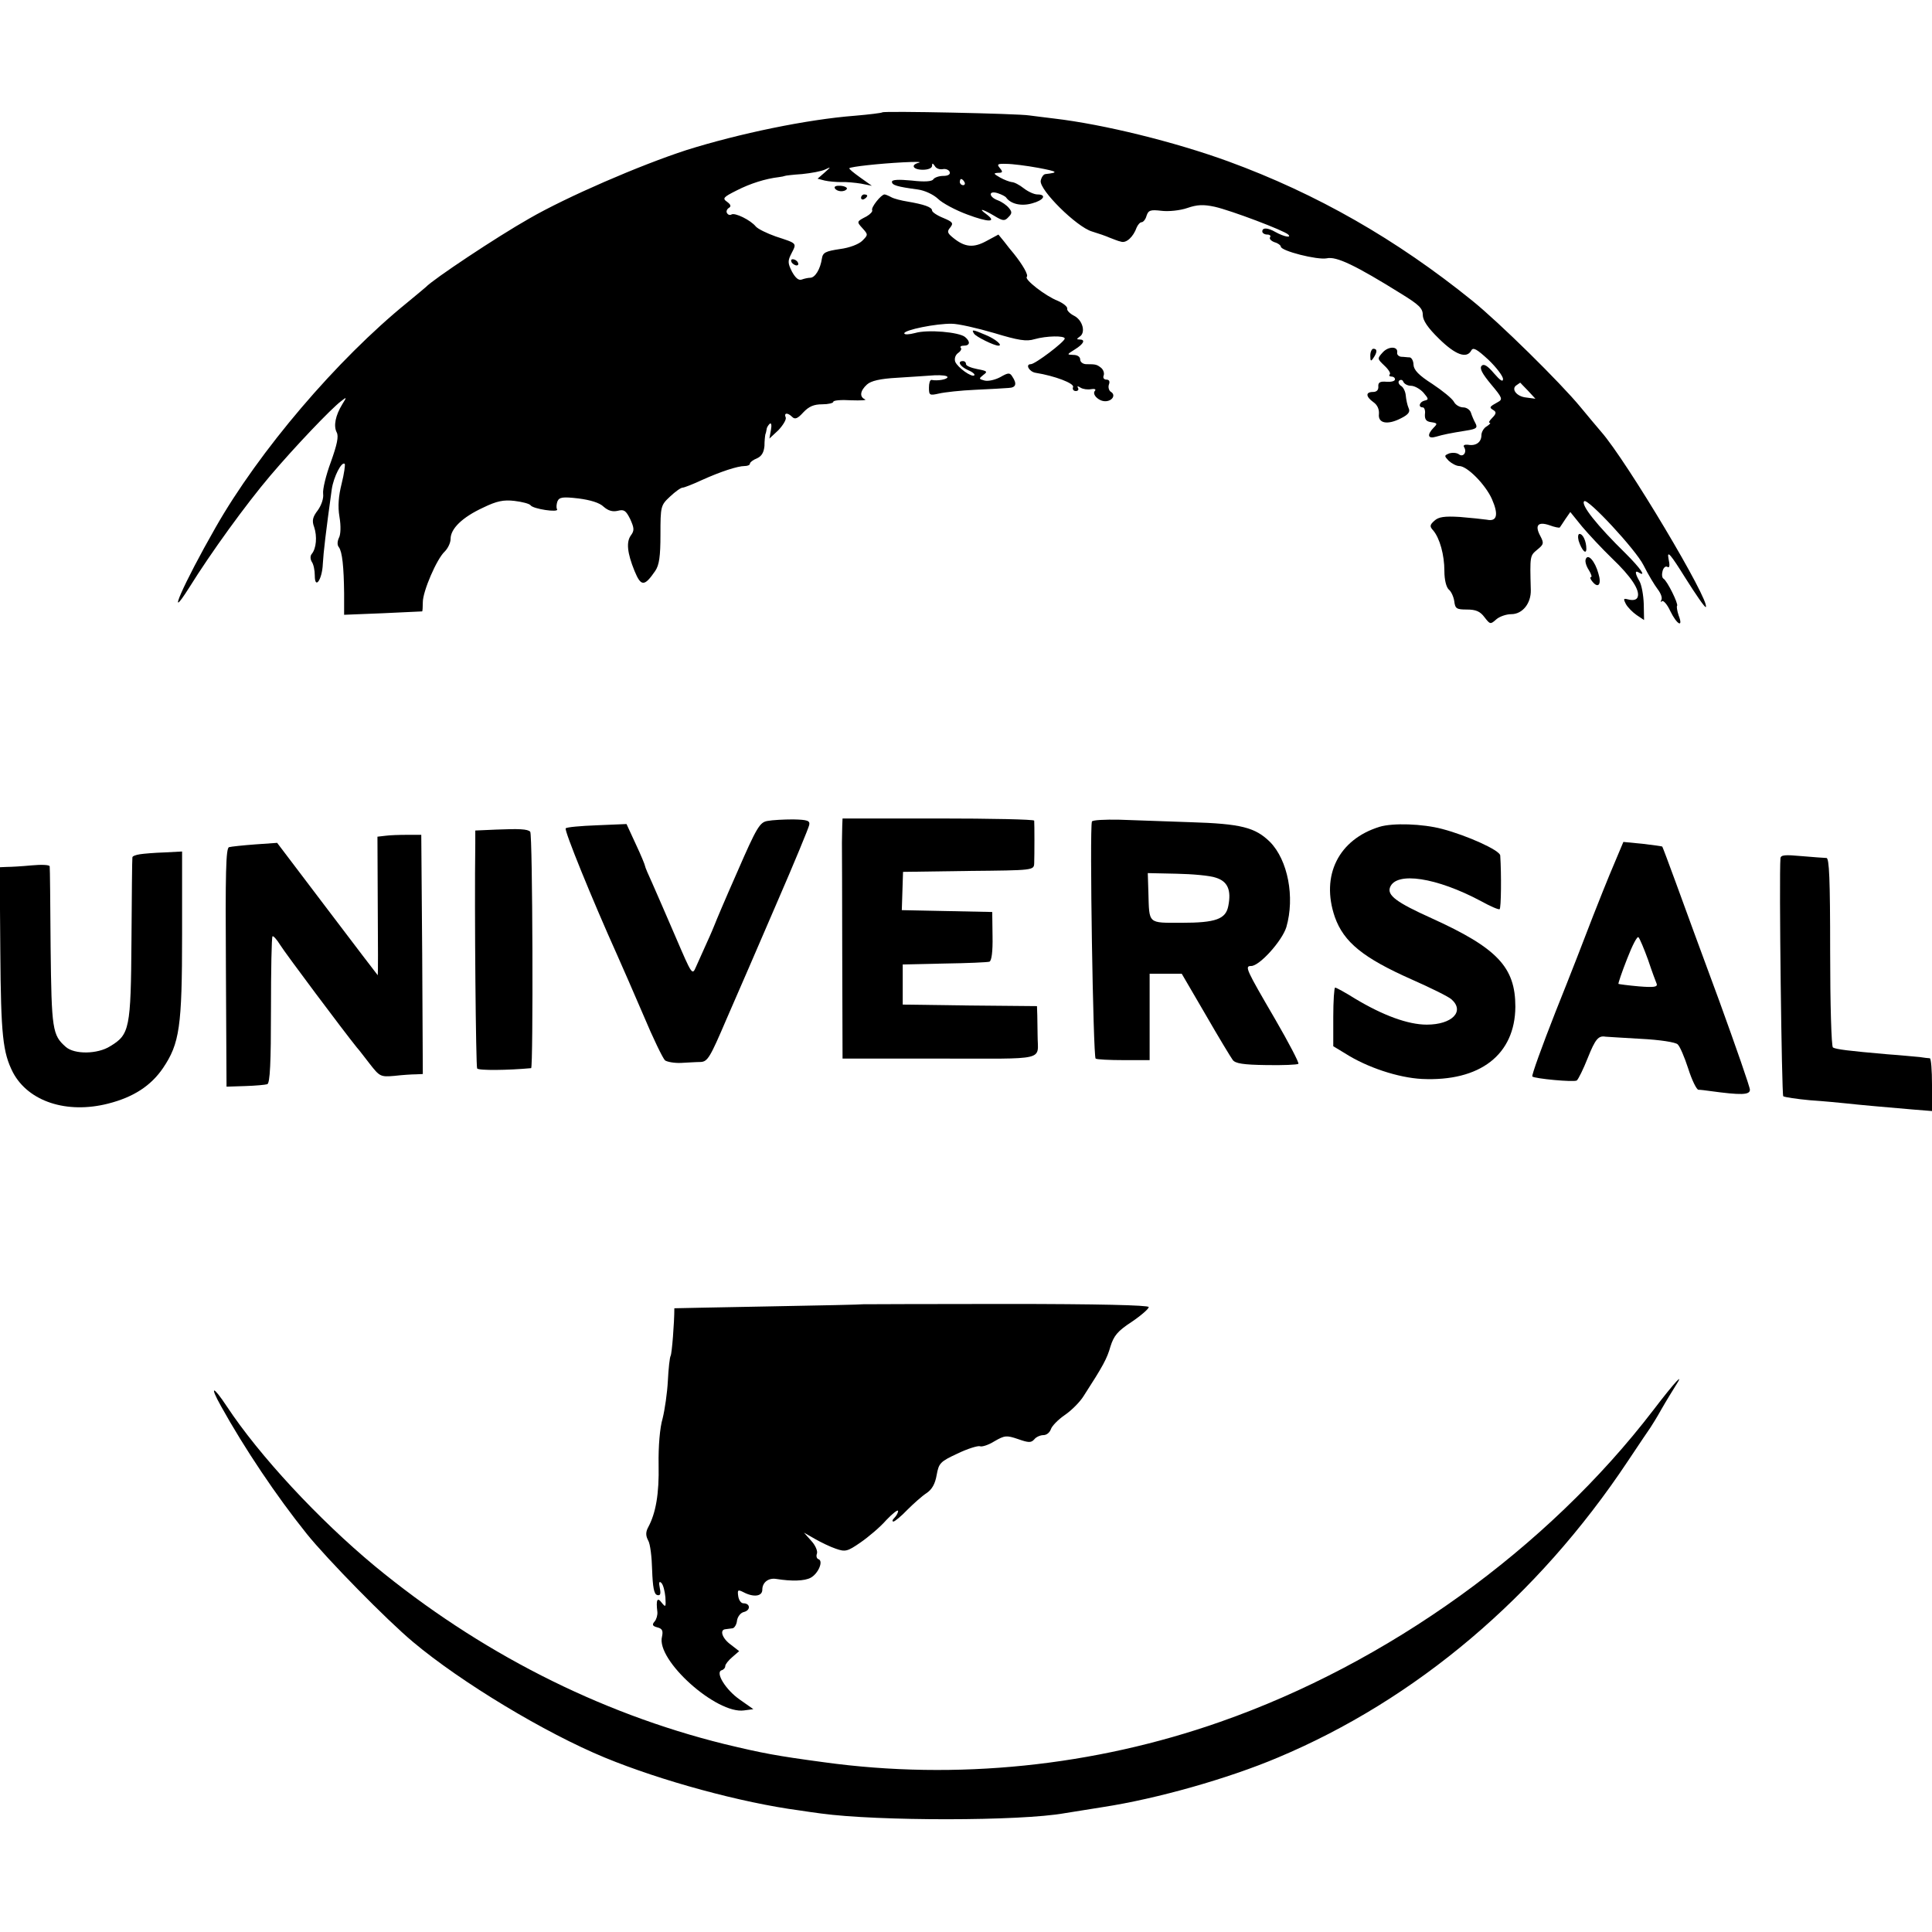<?xml version="1.0" standalone="no"?>
<!DOCTYPE svg PUBLIC "-//W3C//DTD SVG 20010904//EN"
 "http://www.w3.org/TR/2001/REC-SVG-20010904/DTD/svg10.dtd">
<svg version="1.0" xmlns="http://www.w3.org/2000/svg"
 width="626pt" height="626pt" viewBox="0 0 626 626"
 preserveAspectRatio="xMidYMid meet">
<g transform="translate(0,626) scale(0.1,-0.1)"
fill="#000000" stroke="none">
<path d="M2859 5896 c-2 -2 -42 -7 -89 -11 -156 -12 -376 -58 -545 -111 -151
-49 -389 -152 -510 -222 -106 -60 -313 -198 -335 -222 -3 -3 -30 -25 -60 -50
-228 -185 -481 -482 -622 -730 -104 -182 -164 -319 -85 -194 71 114 184 270
263 363 79 93 197 217 229 241 19 15 19 14 4 -10 -22 -36 -29 -70 -18 -91 7
-13 1 -40 -19 -96 -16 -43 -27 -89 -25 -103 2 -14 -5 -36 -17 -53 -17 -22 -20
-34 -12 -55 10 -30 7 -69 -8 -87 -5 -6 -5 -16 0 -25 6 -8 10 -28 10 -45 0 -47
24 -13 26 38 2 37 10 105 29 242 6 40 32 91 42 82 2 -3 -2 -32 -10 -64 -10
-40 -13 -73 -7 -108 5 -29 4 -58 -2 -68 -5 -11 -6 -23 0 -30 11 -15 16 -63 17
-150 l0 -69 125 5 c69 3 126 6 128 6 1 1 2 14 2 30 0 35 45 140 71 164 10 10
19 28 19 41 0 33 38 70 105 101 45 22 67 26 102 22 25 -3 48 -9 52 -14 7 -12
93 -25 86 -13 -3 5 -2 16 1 25 6 14 16 16 68 10 39 -5 69 -14 82 -27 15 -13
29 -17 46 -13 20 5 26 1 40 -27 13 -29 14 -37 2 -53 -15 -21 -12 -56 12 -115
21 -51 32 -51 67 0 13 19 17 47 17 118 0 92 1 95 31 123 17 16 35 29 41 29 5
0 33 11 61 24 62 28 117 46 140 46 9 0 17 3 17 8 0 4 10 12 23 17 15 7 22 19
24 40 0 17 2 33 3 38 2 4 3 11 4 16 0 5 5 13 10 18 5 4 7 -4 4 -20 l-5 -28 29
27 c15 16 26 34 24 41 -7 16 6 17 21 2 9 -9 18 -5 36 15 18 19 34 26 61 26 20
0 36 4 36 8 0 5 26 7 58 5 31 -1 51 0 45 3 -19 8 -16 28 6 48 13 12 43 19 98
22 43 3 97 6 121 8 23 1 42 -1 42 -6 0 -7 -31 -13 -52 -9 -5 0 -8 -11 -8 -25
0 -25 2 -26 33 -19 17 4 70 10 117 12 47 2 95 5 108 6 24 1 28 13 12 37 -8 13
-13 13 -39 -2 -17 -9 -39 -14 -51 -11 -19 5 -19 6 -4 18 15 11 13 13 -19 19
-21 4 -37 11 -37 16 0 6 -4 10 -10 10 -19 0 -10 -17 16 -29 15 -6 24 -14 21
-17 -8 -8 -54 25 -62 44 -3 10 0 21 9 28 9 6 13 14 9 17 -3 4 1 7 10 7 20 0
22 13 4 28 -19 16 -121 25 -162 13 -19 -5 -35 -6 -35 -1 0 11 104 32 154 31
21 0 82 -14 137 -30 79 -24 105 -28 131 -20 39 11 98 12 98 2 -1 -11 -96 -83
-110 -83 -19 0 -5 -25 16 -28 62 -10 125 -34 121 -46 -3 -7 1 -13 9 -13 7 0
10 5 7 10 -4 6 -1 7 8 1 8 -5 23 -7 34 -5 11 2 17 0 13 -5 -11 -11 11 -34 33
-34 23 0 35 20 19 30 -7 4 -10 15 -7 24 4 10 1 16 -8 16 -8 0 -12 6 -9 13 3 8
-1 19 -8 25 -14 11 -17 12 -48 12 -11 0 -20 7 -20 15 0 9 -9 15 -22 15 -22 1
-22 1 5 18 29 18 35 32 15 32 -10 0 -10 2 0 9 21 13 10 54 -18 68 -14 7 -24
18 -22 23 1 6 -12 17 -30 25 -41 16 -110 70 -101 78 6 6 -14 40 -42 75 -8 9
-22 27 -32 40 l-18 22 -39 -21 c-42 -23 -70 -20 -107 10 -20 16 -21 21 -10 34
11 14 8 18 -23 31 -20 8 -36 19 -36 24 0 11 -27 20 -80 29 -19 3 -43 9 -52 14
-9 5 -19 9 -22 9 -11 0 -45 -43 -40 -51 2 -4 -6 -13 -18 -20 -33 -17 -33 -17
-13 -39 18 -20 18 -21 -1 -40 -11 -11 -41 -23 -73 -27 -46 -7 -55 -11 -58 -31
-5 -34 -22 -62 -38 -62 -7 0 -20 -3 -28 -6 -10 -3 -20 6 -31 26 -14 28 -14 35
-1 60 17 33 18 31 -52 54 -28 10 -57 24 -64 32 -17 21 -68 46 -79 39 -5 -3
-11 -1 -14 4 -4 5 -1 13 5 17 9 5 7 11 -5 20 -16 11 -13 15 31 37 45 23 94 38
136 43 9 1 18 3 20 4 1 1 26 4 56 6 29 3 63 9 75 15 19 9 19 9 -2 -10 l-23
-20 23 -6 c13 -3 37 -5 53 -5 17 1 46 -2 65 -5 l35 -7 -38 27 c-21 15 -37 28
-35 30 5 5 97 15 173 19 39 2 62 2 53 -1 -29 -7 -20 -23 12 -23 17 0 30 5 30
13 0 9 2 9 9 -1 4 -8 16 -12 26 -10 10 2 20 -3 22 -9 3 -8 -5 -13 -21 -13 -13
0 -28 -5 -32 -11 -4 -7 -28 -9 -70 -4 -43 4 -64 3 -64 -4 0 -11 17 -16 84 -25
22 -3 50 -16 65 -30 14 -14 57 -37 95 -51 69 -26 98 -26 62 1 -29 21 -12 17
25 -5 28 -17 34 -18 46 -5 12 12 13 17 2 30 -7 9 -23 20 -36 25 -30 11 -31 33
0 23 12 -4 24 -10 27 -14 15 -21 49 -29 84 -19 38 10 49 29 17 29 -10 0 -30 9
-44 20 -14 11 -31 20 -39 20 -7 1 -24 7 -38 15 -21 12 -22 14 -6 15 15 0 16 3
6 15 -11 13 -8 15 21 14 19 0 66 -6 104 -13 63 -12 66 -15 23 -20 -7 0 -14
-11 -16 -22 -4 -30 116 -149 166 -164 20 -6 46 -15 57 -20 11 -4 27 -11 37
-13 17 -6 40 15 51 46 4 9 11 17 16 17 5 0 13 9 16 21 6 18 13 20 48 16 23 -3
61 1 84 9 32 11 52 12 89 4 53 -12 225 -77 238 -90 12 -12 -14 -7 -41 8 -26
15 -43 15 -43 2 0 -5 7 -10 16 -10 8 0 13 -4 9 -9 -3 -5 4 -12 15 -16 11 -3
20 -10 20 -14 0 -14 118 -44 149 -38 31 7 92 -22 243 -116 55 -34 68 -46 68
-67 0 -18 16 -42 53 -78 53 -52 89 -65 104 -38 6 12 18 5 56 -30 26 -25 47
-53 47 -62 0 -11 -9 -5 -29 18 -21 25 -33 32 -40 25 -8 -8 1 -25 30 -60 37
-44 39 -49 22 -58 -27 -15 -29 -17 -14 -26 10 -6 9 -12 -4 -25 -9 -9 -13 -16
-8 -16 4 0 0 -5 -9 -11 -10 -5 -18 -19 -18 -29 0 -23 -18 -36 -44 -31 -11 1
-16 -2 -12 -8 10 -16 -3 -34 -17 -23 -7 5 -20 6 -31 3 -17 -7 -17 -8 -2 -24
10 -9 25 -17 34 -17 26 0 85 -60 106 -107 22 -50 17 -74 -16 -67 -13 2 -52 6
-88 9 -50 3 -69 0 -82 -12 -16 -14 -16 -19 -4 -32 21 -25 36 -79 36 -131 0
-29 6 -52 14 -60 8 -6 16 -24 18 -38 3 -24 7 -27 41 -27 29 0 43 -6 57 -25 18
-23 19 -24 38 -7 10 9 32 17 49 17 36 0 64 35 63 78 -3 112 -3 111 21 131 21
17 22 21 10 44 -19 35 -8 48 30 35 16 -6 31 -9 33 -7 1 2 10 14 18 27 l16 23
38 -47 c22 -26 65 -72 97 -103 62 -59 92 -104 83 -126 -3 -8 -13 -11 -27 -8
-19 5 -20 4 -11 -14 6 -11 22 -27 35 -36 l24 -16 -1 52 c-1 29 -7 62 -14 74
-15 26 -15 36 -2 28 26 -16 5 14 -42 61 -94 92 -147 159 -135 170 11 11 167
-157 192 -207 15 -30 36 -65 46 -78 10 -13 16 -28 12 -35 -3 -6 -3 -8 2 -4 4
4 17 -10 27 -32 22 -45 43 -55 27 -14 -5 15 -7 29 -5 31 5 6 -32 81 -44 88 -5
3 -6 14 -3 25 3 11 10 17 16 13 7 -4 8 5 3 28 -5 27 7 13 55 -64 34 -54 63
-96 66 -94 16 17 -257 475 -339 568 -13 15 -43 51 -67 80 -65 79 -264 275
-351 345 -245 198 -503 346 -790 451 -173 63 -403 120 -565 139 -27 3 -63 8
-80 10 -37 6 -470 15 -476 10z m266 -226 c3 -5 1 -10 -4 -10 -6 0 -11 5 -11
10 0 6 2 10 4 10 3 0 8 -4 11 -10z m1826 -676 l24 -26 -30 4 c-31 3 -50 28
-31 40 6 4 11 8 12 8 0 0 11 -12 25 -26z"/>
<path d="M2705 5650 c7 -12 32 -13 39 -2 2 4 -7 9 -20 10 -15 1 -22 -2 -19 -8z"/>
<path d="M2790 5619 c0 -5 5 -7 10 -4 6 3 10 8 10 11 0 2 -4 4 -10 4 -5 0 -10
-5 -10 -11z"/>
<path d="M2565 5410 c3 -5 11 -10 16 -10 6 0 7 5 4 10 -3 6 -11 10 -16 10 -6
0 -7 -4 -4 -10z"/>
<path d="M3156 5179 c6 -10 65 -39 79 -39 16 0 -10 22 -42 35 -42 18 -46 18
-37 4z"/>
<path d="M4481 5119 c-19 -21 -19 -21 5 -44 13 -12 21 -25 17 -28 -3 -4 -1 -7
5 -7 7 0 12 -4 12 -9 0 -6 -12 -9 -27 -8 -21 2 -28 -2 -27 -15 1 -11 -5 -18
-17 -18 -25 0 -24 -15 1 -33 13 -9 19 -23 18 -38 -4 -31 28 -37 72 -14 24 12
30 21 24 33 -4 9 -8 28 -9 40 -1 13 -8 28 -16 32 -7 5 -10 13 -5 17 5 4 11 2
13 -4 3 -7 14 -13 25 -13 11 0 29 -10 40 -22 17 -20 18 -23 4 -26 -17 -4 -22
-22 -6 -22 5 0 9 -10 7 -22 -1 -17 4 -24 21 -26 20 -3 20 -5 7 -18 -22 -23
-19 -37 8 -29 24 7 43 11 99 20 32 5 36 9 29 23 -5 9 -12 25 -15 35 -3 9 -14
17 -25 17 -11 0 -25 8 -30 18 -6 11 -37 36 -70 58 -44 28 -60 45 -61 62 0 12
-6 23 -12 24 -7 0 -20 2 -28 2 -8 1 -14 7 -13 13 4 21 -27 22 -46 2z"/>
<path d="M4440 5108 c0 -19 2 -20 10 -8 13 19 13 30 0 30 -5 0 -10 -10 -10
-22z"/>
<path d="M5115 4508 c10 -31 25 -47 25 -26 0 24 -11 48 -22 48 -5 0 -6 -10 -3
-22z"/>
<path d="M5138 4448 c-3 -7 2 -23 10 -35 8 -13 11 -23 7 -23 -4 0 -2 -7 5 -15
19 -23 30 -8 19 27 -11 40 -34 66 -41 46z"/>
<path d="M2487 3600 c-25 -4 -35 -20 -98 -165 -39 -88 -71 -164 -73 -170 -2
-5 -13 -32 -26 -60 -12 -27 -28 -63 -35 -78 -12 -28 -13 -26 -65 95 -29 67
-63 146 -76 175 -13 28 -24 54 -24 57 0 3 -13 35 -30 71 l-30 65 -95 -4 c-53
-2 -99 -6 -102 -10 -6 -5 86 -231 167 -411 15 -33 53 -121 85 -195 31 -74 63
-140 70 -146 8 -5 31 -9 52 -8 21 1 49 3 63 3 23 1 31 15 84 139 33 75 106
244 162 374 57 131 104 245 106 255 3 14 -6 17 -52 18 -30 0 -68 -2 -83 -5z"/>
<path d="M2729 3584 c0 -13 -1 -37 -1 -54 0 -16 1 -181 1 -365 l1 -335 315 0
c354 0 317 -9 317 75 0 19 -1 48 -1 65 l-1 30 -217 2 -218 3 0 65 0 65 135 3
c74 1 140 4 146 6 7 3 11 33 10 83 l-1 78 -146 3 -147 3 2 62 2 62 212 3 c211
2 212 2 213 25 1 25 1 128 0 138 -1 4 -140 7 -311 7 l-310 0 -1 -24z"/>
<path d="M3538 3598 c-8 -23 4 -763 12 -768 4 -3 46 -5 92 -5 l83 0 0 140 0
140 52 0 52 0 77 -132 c42 -73 82 -139 88 -147 8 -12 35 -16 109 -17 54 -1
100 1 104 4 3 3 -31 68 -75 144 -95 163 -100 173 -78 173 27 0 100 81 114 126
28 97 5 217 -53 276 -48 47 -93 59 -259 64 -77 3 -180 6 -228 8 -48 1 -89 -1
-90 -6z m402 -182 c38 -12 50 -40 40 -91 -8 -43 -40 -55 -152 -55 -110 0 -104
-5 -107 98 l-2 63 93 -2 c51 -1 109 -6 128 -13z"/>
<path d="M4470 3581 c-133 -41 -191 -158 -145 -292 29 -82 92 -133 250 -203
61 -27 118 -55 128 -64 44 -39 2 -82 -80 -82 -61 0 -142 30 -232 84 -32 20
-61 36 -65 36 -3 0 -6 -43 -6 -95 l0 -95 38 -23 c72 -46 173 -79 249 -83 189
-9 302 79 303 234 0 128 -58 190 -272 287 -113 51 -144 74 -134 100 20 52 151
32 295 -45 29 -16 56 -28 60 -26 5 3 6 113 2 174 -1 17 -108 65 -188 86 -64
17 -160 20 -203 7z"/>
<path d="M1608 3572 l-68 -3 0 -42 c-3 -223 2 -722 6 -729 5 -7 99 -6 175 1 7
1 5 759 -3 766 -8 9 -37 10 -110 7z"/>
<path d="M1249 3552 l-26 -3 1 -225 c1 -123 1 -224 0 -224 0 0 -74 96 -163
214 l-163 215 -71 -5 c-40 -3 -78 -7 -85 -9 -10 -4 -12 -81 -10 -391 l2 -385
61 2 c33 1 65 4 71 6 9 3 12 72 12 239 0 130 2 238 5 240 2 3 14 -10 25 -28
16 -26 206 -280 249 -333 5 -5 23 -29 41 -52 32 -41 35 -43 80 -39 26 3 57 5
70 5 l22 1 -2 388 -3 387 -45 0 c-25 0 -57 -1 -71 -3z"/>
<path d="M5244 3494 c-9 -22 -22 -52 -29 -69 -7 -16 -31 -77 -54 -135 -22 -58
-76 -197 -121 -309 -44 -112 -78 -206 -75 -209 7 -7 134 -19 144 -13 5 4 21
36 36 74 24 60 34 72 57 68 4 0 56 -4 115 -7 60 -3 113 -11 119 -18 7 -6 22
-41 34 -78 12 -38 27 -68 33 -69 7 0 23 -2 37 -4 102 -14 130 -13 130 4 0 9
-45 138 -99 287 -55 148 -118 321 -141 384 -23 63 -43 116 -44 117 -1 1 -30 5
-64 9 l-62 6 -16 -38z m96 -344 c12 -36 25 -71 28 -78 3 -10 -9 -12 -58 -8
-34 3 -64 7 -66 8 -1 2 11 38 28 81 17 44 33 75 37 70 4 -4 18 -37 31 -73z"/>
<path d="M453 3492 c-13 -2 -24 -6 -24 -10 -1 -4 -2 -124 -3 -267 -2 -289 -6
-307 -69 -345 -41 -26 -116 -27 -144 -2 -43 38 -46 55 -49 322 -1 140 -2 259
-3 263 -1 5 -27 6 -59 3 -31 -3 -67 -5 -80 -5 l-23 -1 2 -272 c2 -273 8 -328
41 -393 50 -94 174 -135 308 -101 83 21 139 58 178 115 54 80 62 134 62 433
l0 269 -57 -3 c-32 -1 -68 -4 -80 -6z"/>
<path d="M5769 3479 c-5 -58 4 -765 9 -771 4 -3 43 -9 87 -13 44 -3 96 -8 115
-10 44 -5 136 -13 218 -20 l62 -5 0 85 c0 47 -3 85 -7 86 -5 0 -19 2 -33 4
-14 1 -61 6 -105 9 -126 11 -166 16 -176 22 -5 3 -9 142 -9 310 0 236 -3 304
-12 304 -7 0 -43 3 -80 6 -54 5 -68 4 -69 -7z"/>
<path d="M2797 2034 c-1 -1 -139 -4 -307 -7 -168 -3 -305 -6 -305 -6 0 -48 -8
-147 -12 -154 -3 -5 -7 -41 -9 -81 -2 -39 -10 -94 -17 -122 -9 -30 -14 -90
-13 -150 2 -94 -9 -157 -34 -203 -8 -15 -8 -27 0 -42 7 -11 12 -55 13 -96 2
-55 6 -78 16 -81 10 -3 13 2 9 22 -4 19 -2 24 5 17 6 -6 11 -26 13 -46 2 -33
1 -34 -12 -18 -14 19 -19 10 -14 -30 1 -10 -3 -24 -9 -31 -9 -10 -7 -15 9 -19
16 -4 19 -11 15 -30 -20 -76 177 -252 266 -239 l30 4 -44 31 c-46 32 -80 88
-59 95 7 2 12 8 12 14 0 5 10 18 23 29 l22 19 -27 21 c-28 20 -37 48 -18 50 6
1 16 2 23 3 6 0 14 12 15 25 2 13 12 26 23 28 22 6 20 28 -2 28 -8 0 -15 10
-17 23 -3 21 -1 22 17 13 32 -17 61 -14 61 8 0 24 20 39 45 35 50 -8 92 -7
112 4 24 13 42 54 25 60 -6 2 -8 10 -5 18 3 8 -5 27 -18 41 l-24 27 35 -20
c19 -11 50 -26 68 -32 31 -11 38 -9 80 20 26 18 64 50 84 73 21 22 38 35 38
29 0 -5 -5 -15 -12 -22 -7 -7 -8 -12 -3 -12 4 0 25 17 45 38 20 20 48 45 62
54 18 12 28 30 33 59 7 38 11 43 67 69 33 16 66 26 73 24 6 -3 28 4 47 16 33
19 39 20 77 7 34 -12 42 -12 52 -1 6 8 20 14 30 14 10 0 20 8 24 19 3 10 23
31 45 46 22 15 50 43 62 63 62 96 75 120 86 159 11 35 23 50 69 80 31 21 56
43 55 48 -1 6 -164 10 -463 10 -253 0 -461 -1 -462 -1z"/>
<path d="M5357 1691 c-344 -449 -860 -820 -1403 -1010 -410 -144 -855 -190
-1284 -131 -156 21 -198 29 -323 59 -408 101 -796 299 -1133 577 -183 152
-374 358 -479 517 -45 68 -57 69 -19 1 76 -137 180 -292 278 -414 65 -81 259
-279 344 -350 156 -131 428 -295 622 -375 182 -75 442 -146 630 -171 24 -4 56
-8 70 -10 183 -25 646 -25 790 1 14 2 70 11 125 20 175 27 404 92 565 160 448
188 842 521 1134 960 37 55 70 105 74 110 4 6 21 33 36 60 16 28 36 60 44 73
33 51 0 16 -71 -77z"/>
</g>
</svg>
